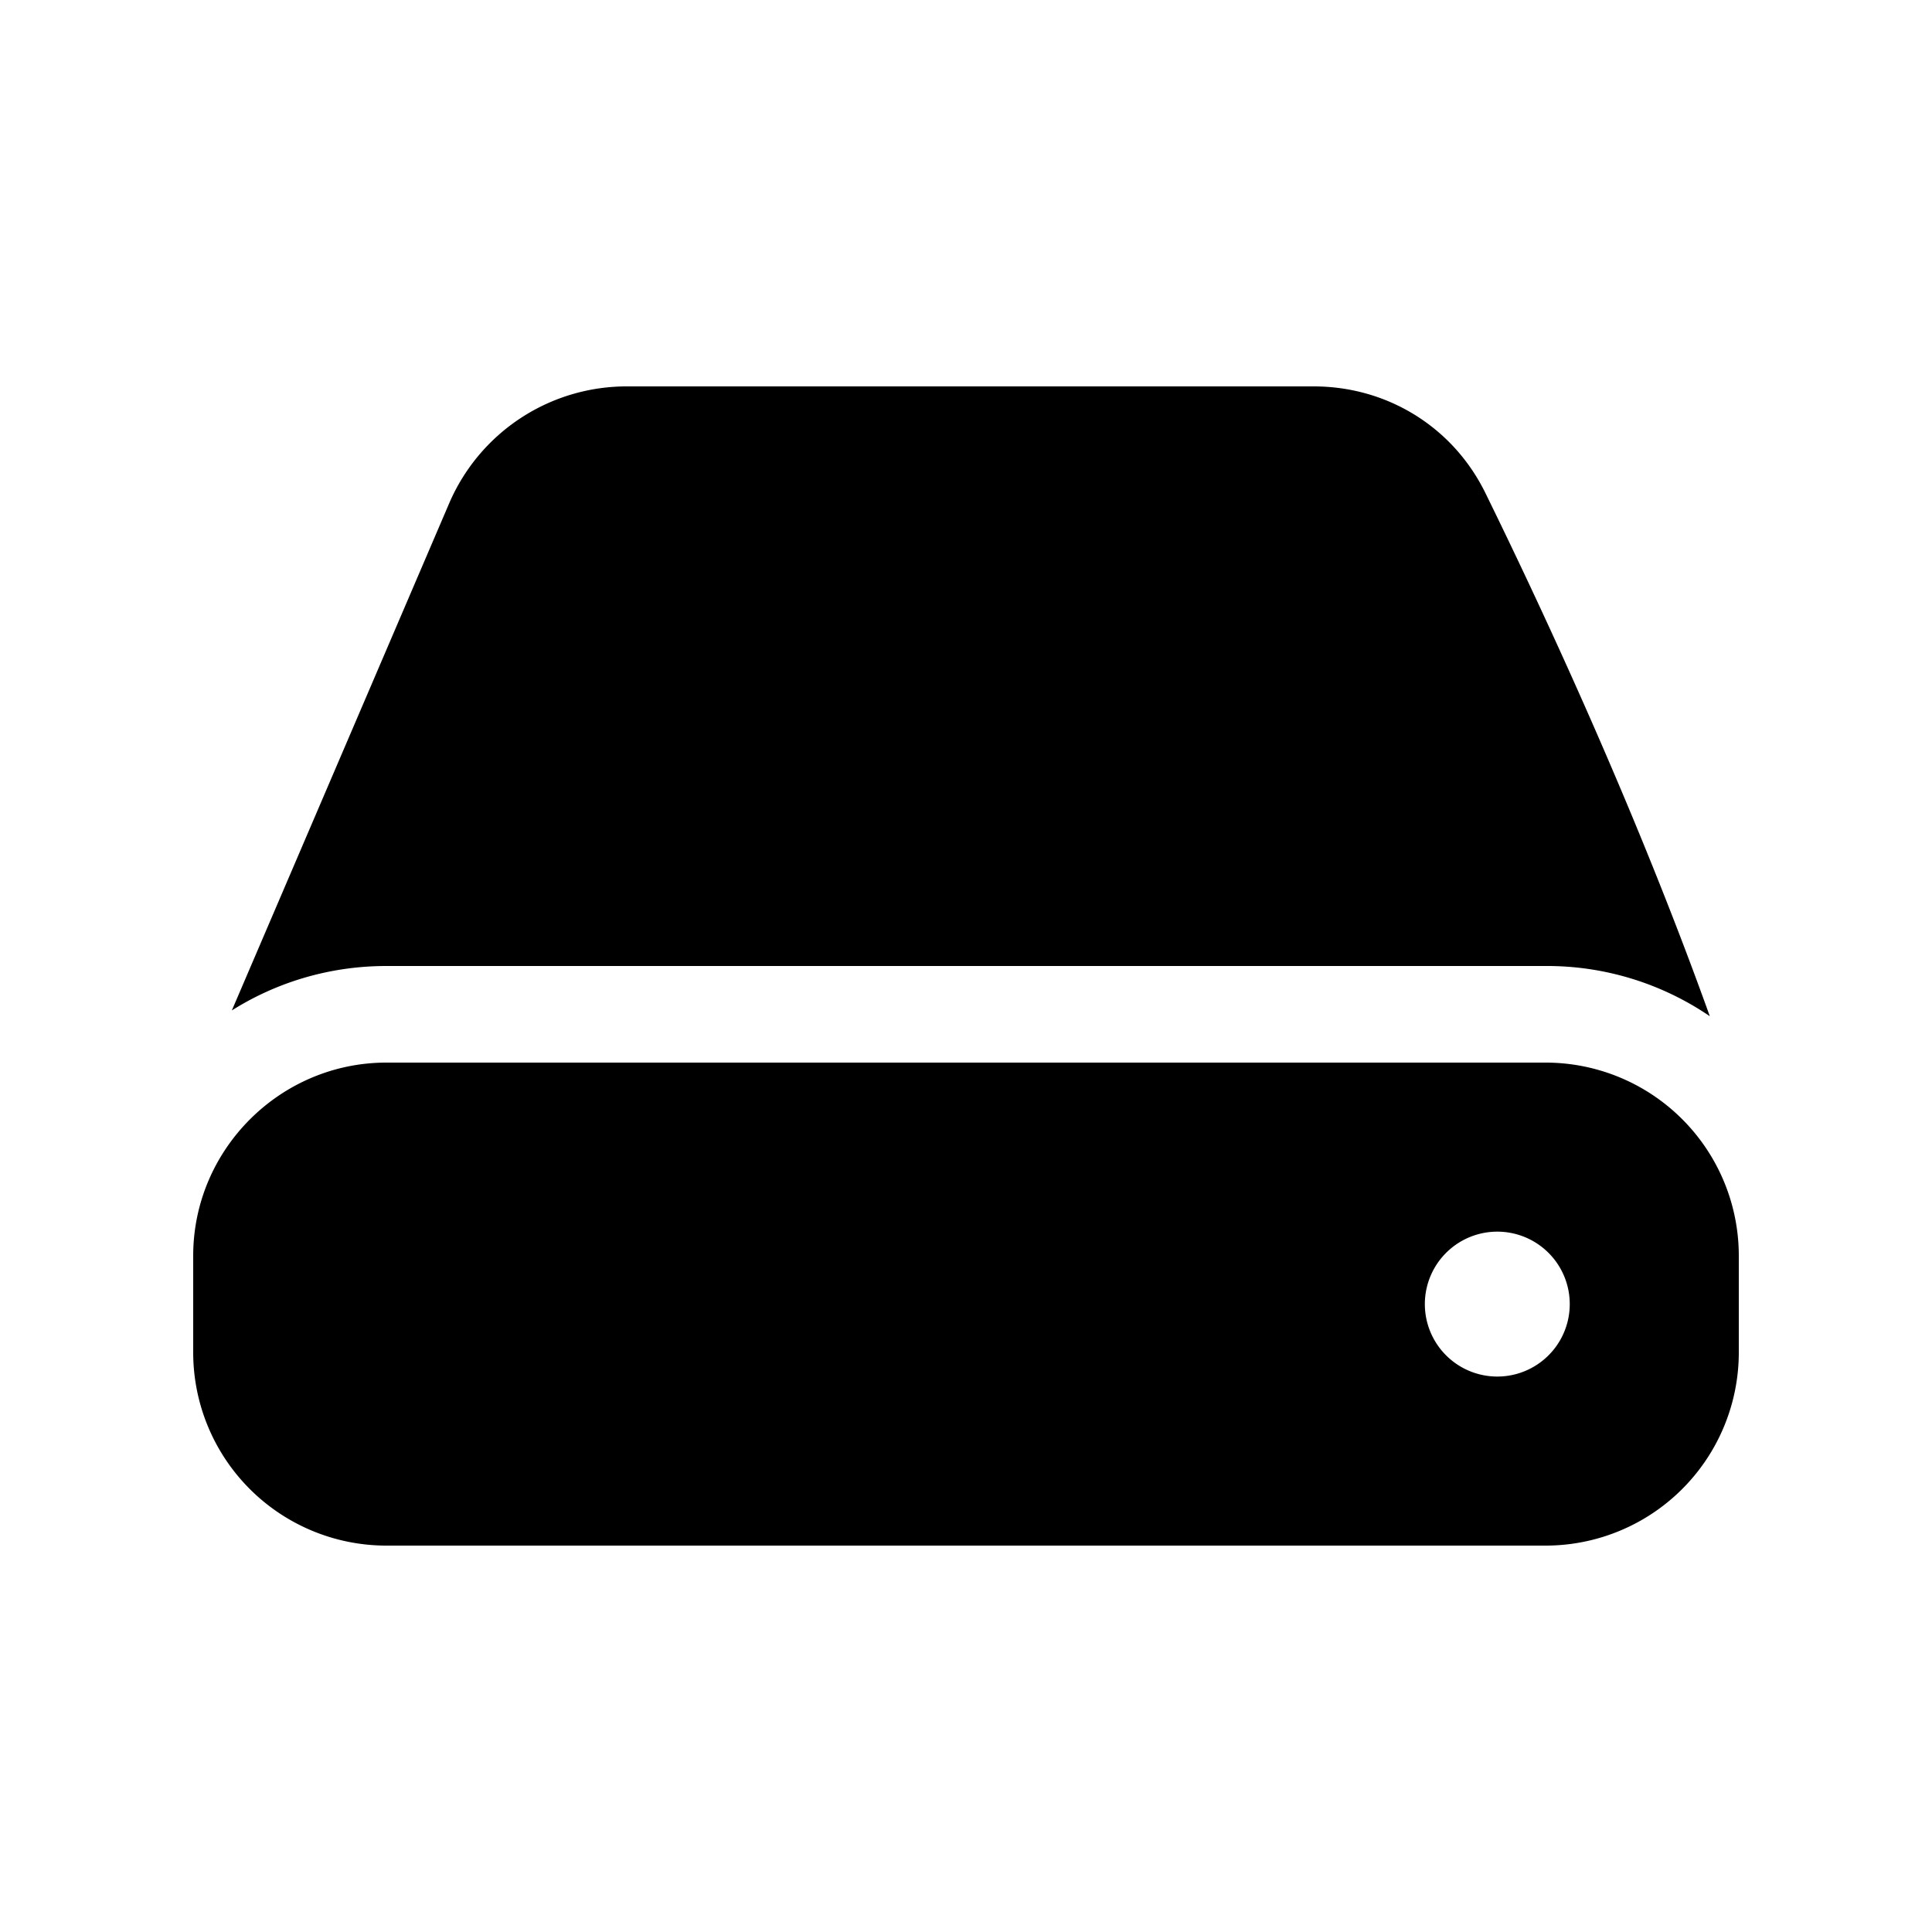 <svg fill="currentColor" viewBox="0 0 20 20"><path d="M4 10c-.59 0-1.14.17-1.6.46l2.25-5.25A2 2 0 0 1 6.5 4h7.1c.75 0 1.43.41 1.77 1.09.54 1.1 1.53 3.2 2.33 5.43A2.99 2.99 0 0 0 16 10H4Zm12 1a2 2 0 0 1 2 2v1a2 2 0 0 1-2 2H3.99A2 2 0 0 1 2 14v-1c0-1.1.9-2 2-2h12Zm-.5 3.25a.75.75 0 1 0 0-1.5.75.75 0 0 0 0 1.5Z"/></svg>